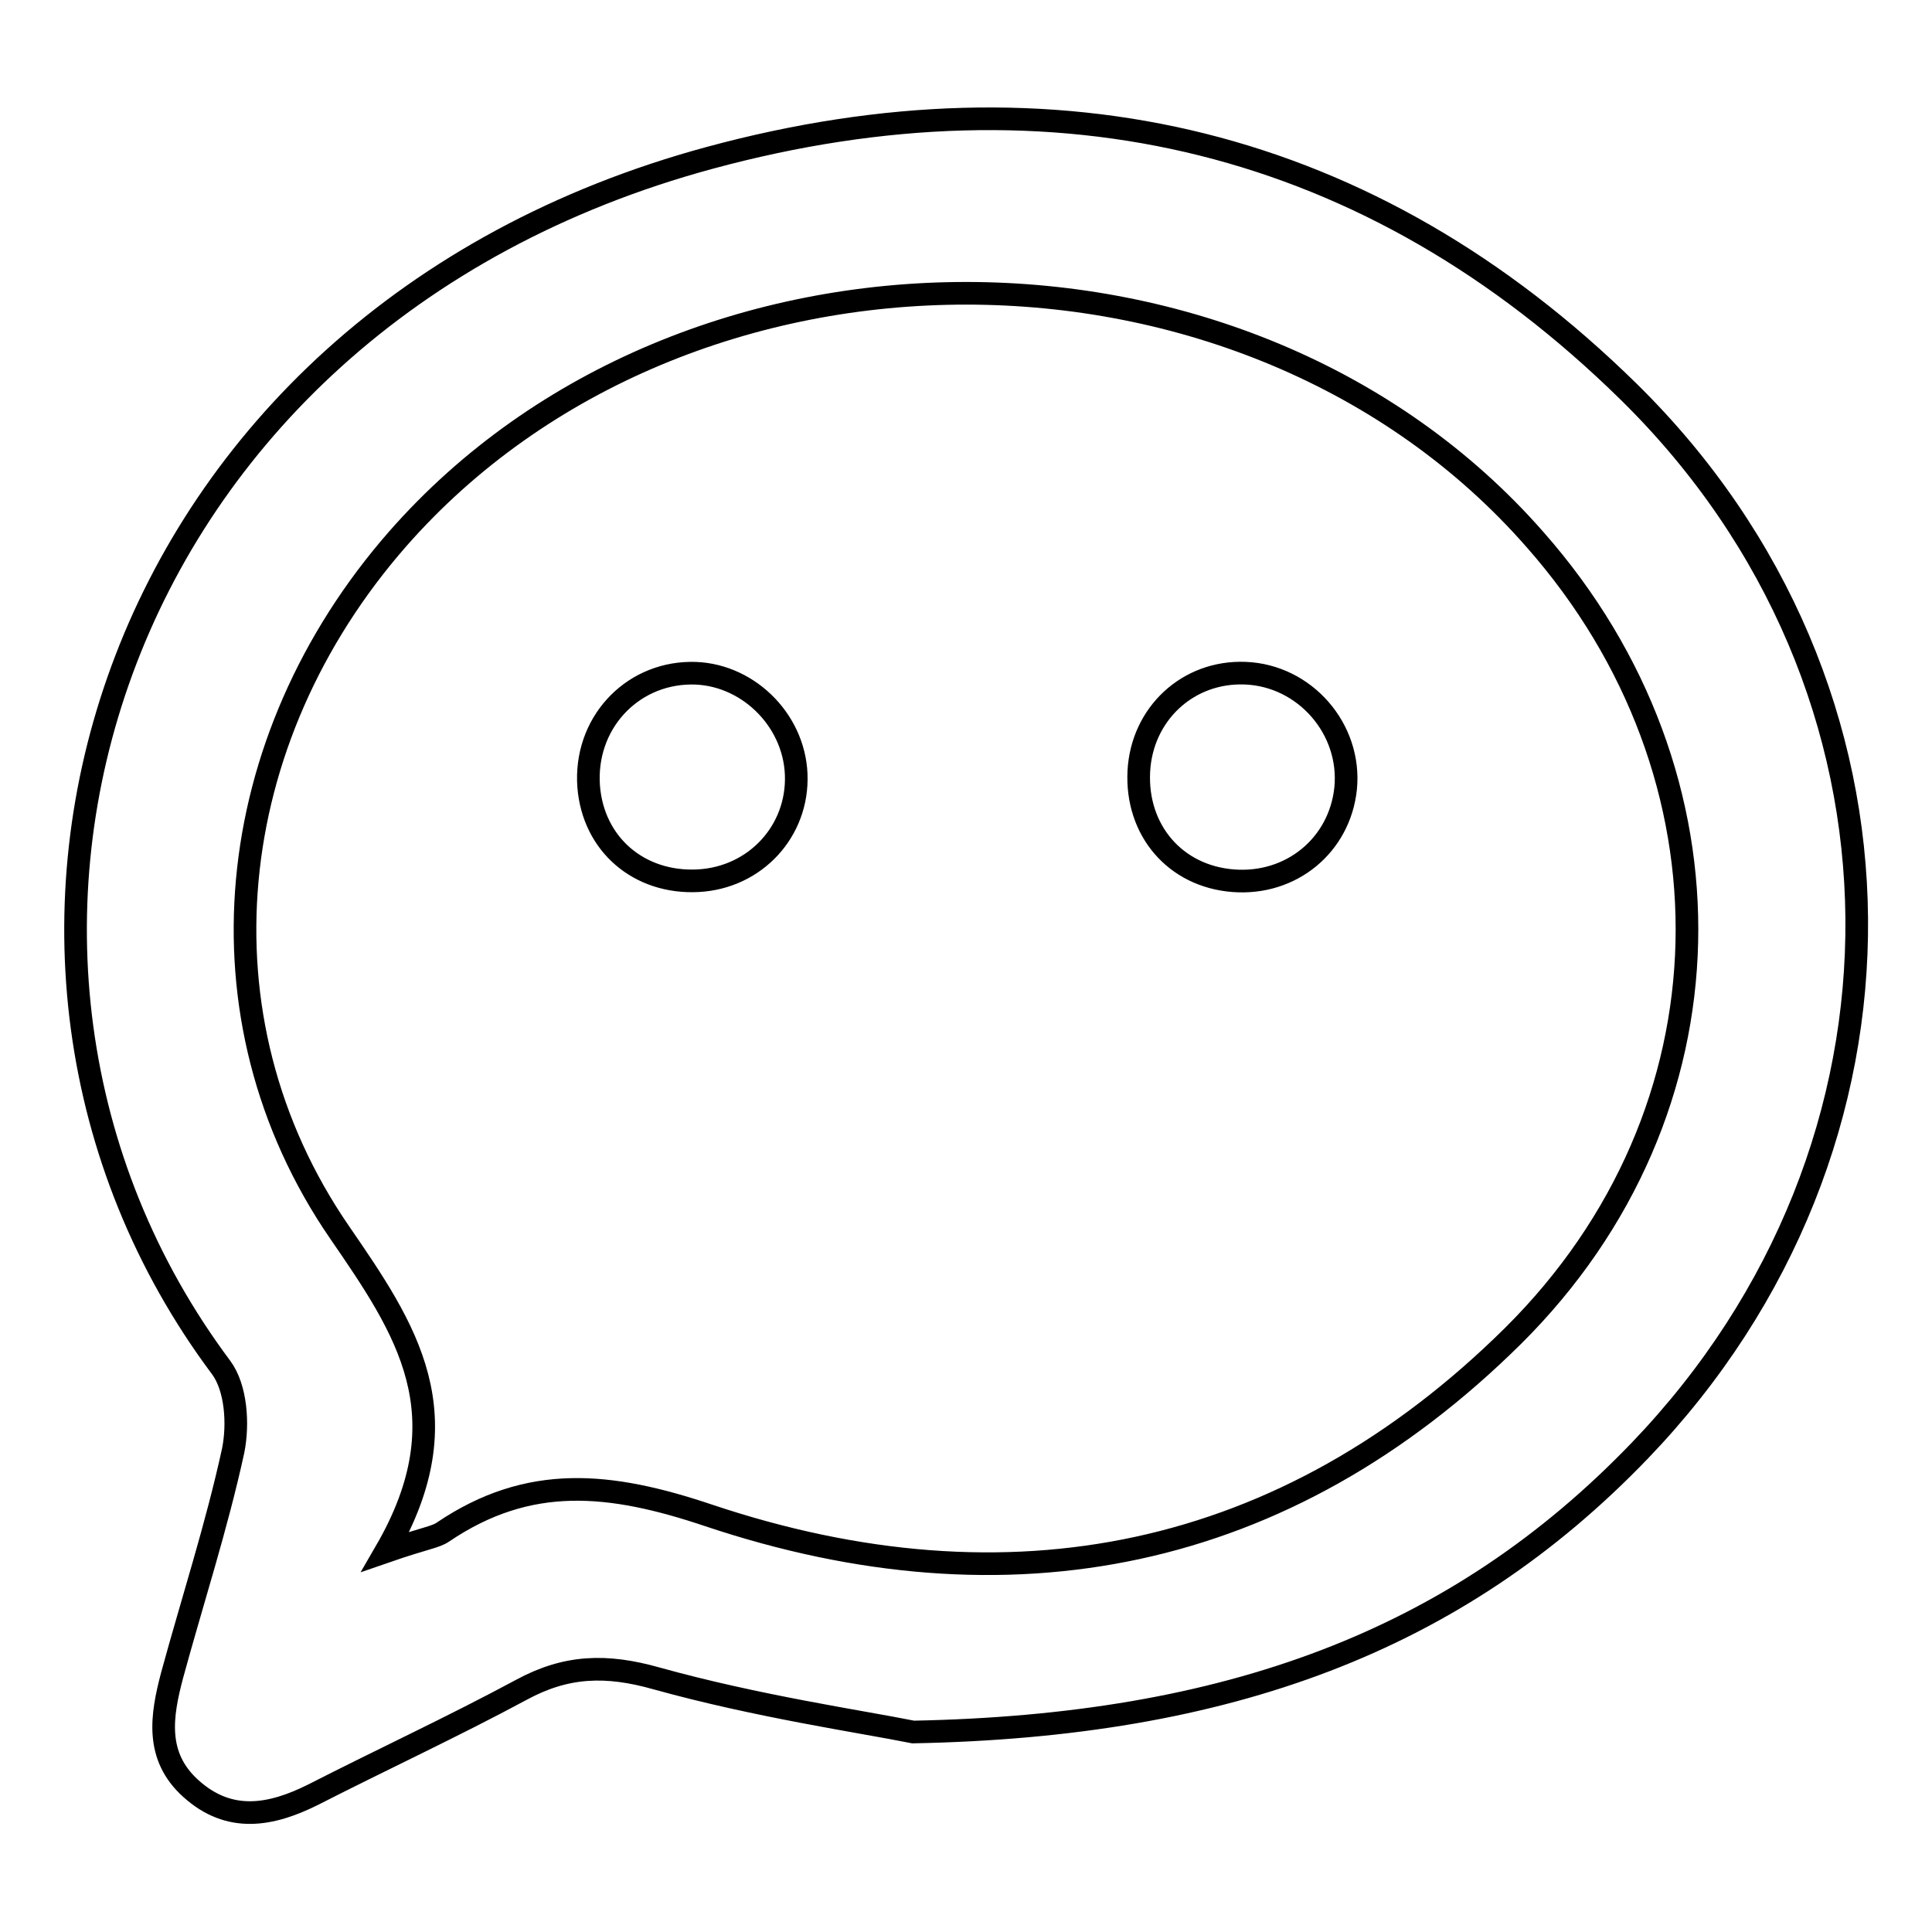 <?xml version="1.0" encoding="utf-8"?>
<!-- Svg Vector Icons : http://www.onlinewebfonts.com/icon -->
<!DOCTYPE svg PUBLIC "-//W3C//DTD SVG 1.1//EN" "http://www.w3.org/Graphics/SVG/1.1/DTD/svg11.dtd">
<svg version="1.1" xmlns="http://www.w3.org/2000/svg" xmlns:xlink="http://www.w3.org/1999/xlink" x="0px" y="0px" viewBox="0 0 256 256" enable-background="new 0 0 256 256" xml:space="preserve">
<g> <path stroke-width="3" fill-opacity="0" stroke="#000000"  d="M215.8,51.9c-34.2-33.6-75.9-43.4-121.7-31C13.5,42.7-11.5,126.6,29.3,181.2c2,2.7,2.3,7.5,1.6,11 c-2.2,10.1-5.4,19.9-8.1,29.8c-1.4,5.3-2.3,10.7,2.5,15c5.1,4.6,10.6,3.6,16.2,0.8c9.2-4.7,18.5-9,27.6-13.9 c5.9-3.2,11.2-3.4,17.9-1.5c13.3,3.7,27,5.7,34,7.1c41.6-0.8,72-12,96.3-37.3C256,151.9,255.7,91.1,215.8,51.9z M200.5,177 c-30.2,29.9-66.9,37.1-106.6,23.8c-13.1-4.4-23.8-5.5-35.2,2.2c-1,0.7-2.4,0.8-7.6,2.6c10.5-18.1,2.7-29.5-6.1-42.3 c-19.6-28.5-15.6-65.3,7.7-91.9c38.1-43.4,112.6-43.4,150.7,0.1C231,102.8,230.4,147.3,200.5,177z M165,89.2 c-7.6-0.3-13.7,5.4-14.1,13c-0.4,7.8,4.8,13.9,12.5,14.5c7.7,0.6,14.1-4.7,14.9-12.2C179.1,96.6,172.9,89.5,165,89.2z M91.5,89.2 c-8,0.1-14.1,6.8-13.5,15c0.6,7.7,6.7,12.9,14.5,12.5c7.6-0.4,13.3-6.6,13-14.1C105.2,95.2,98.8,89.1,91.5,89.2z"/></g>
</svg>